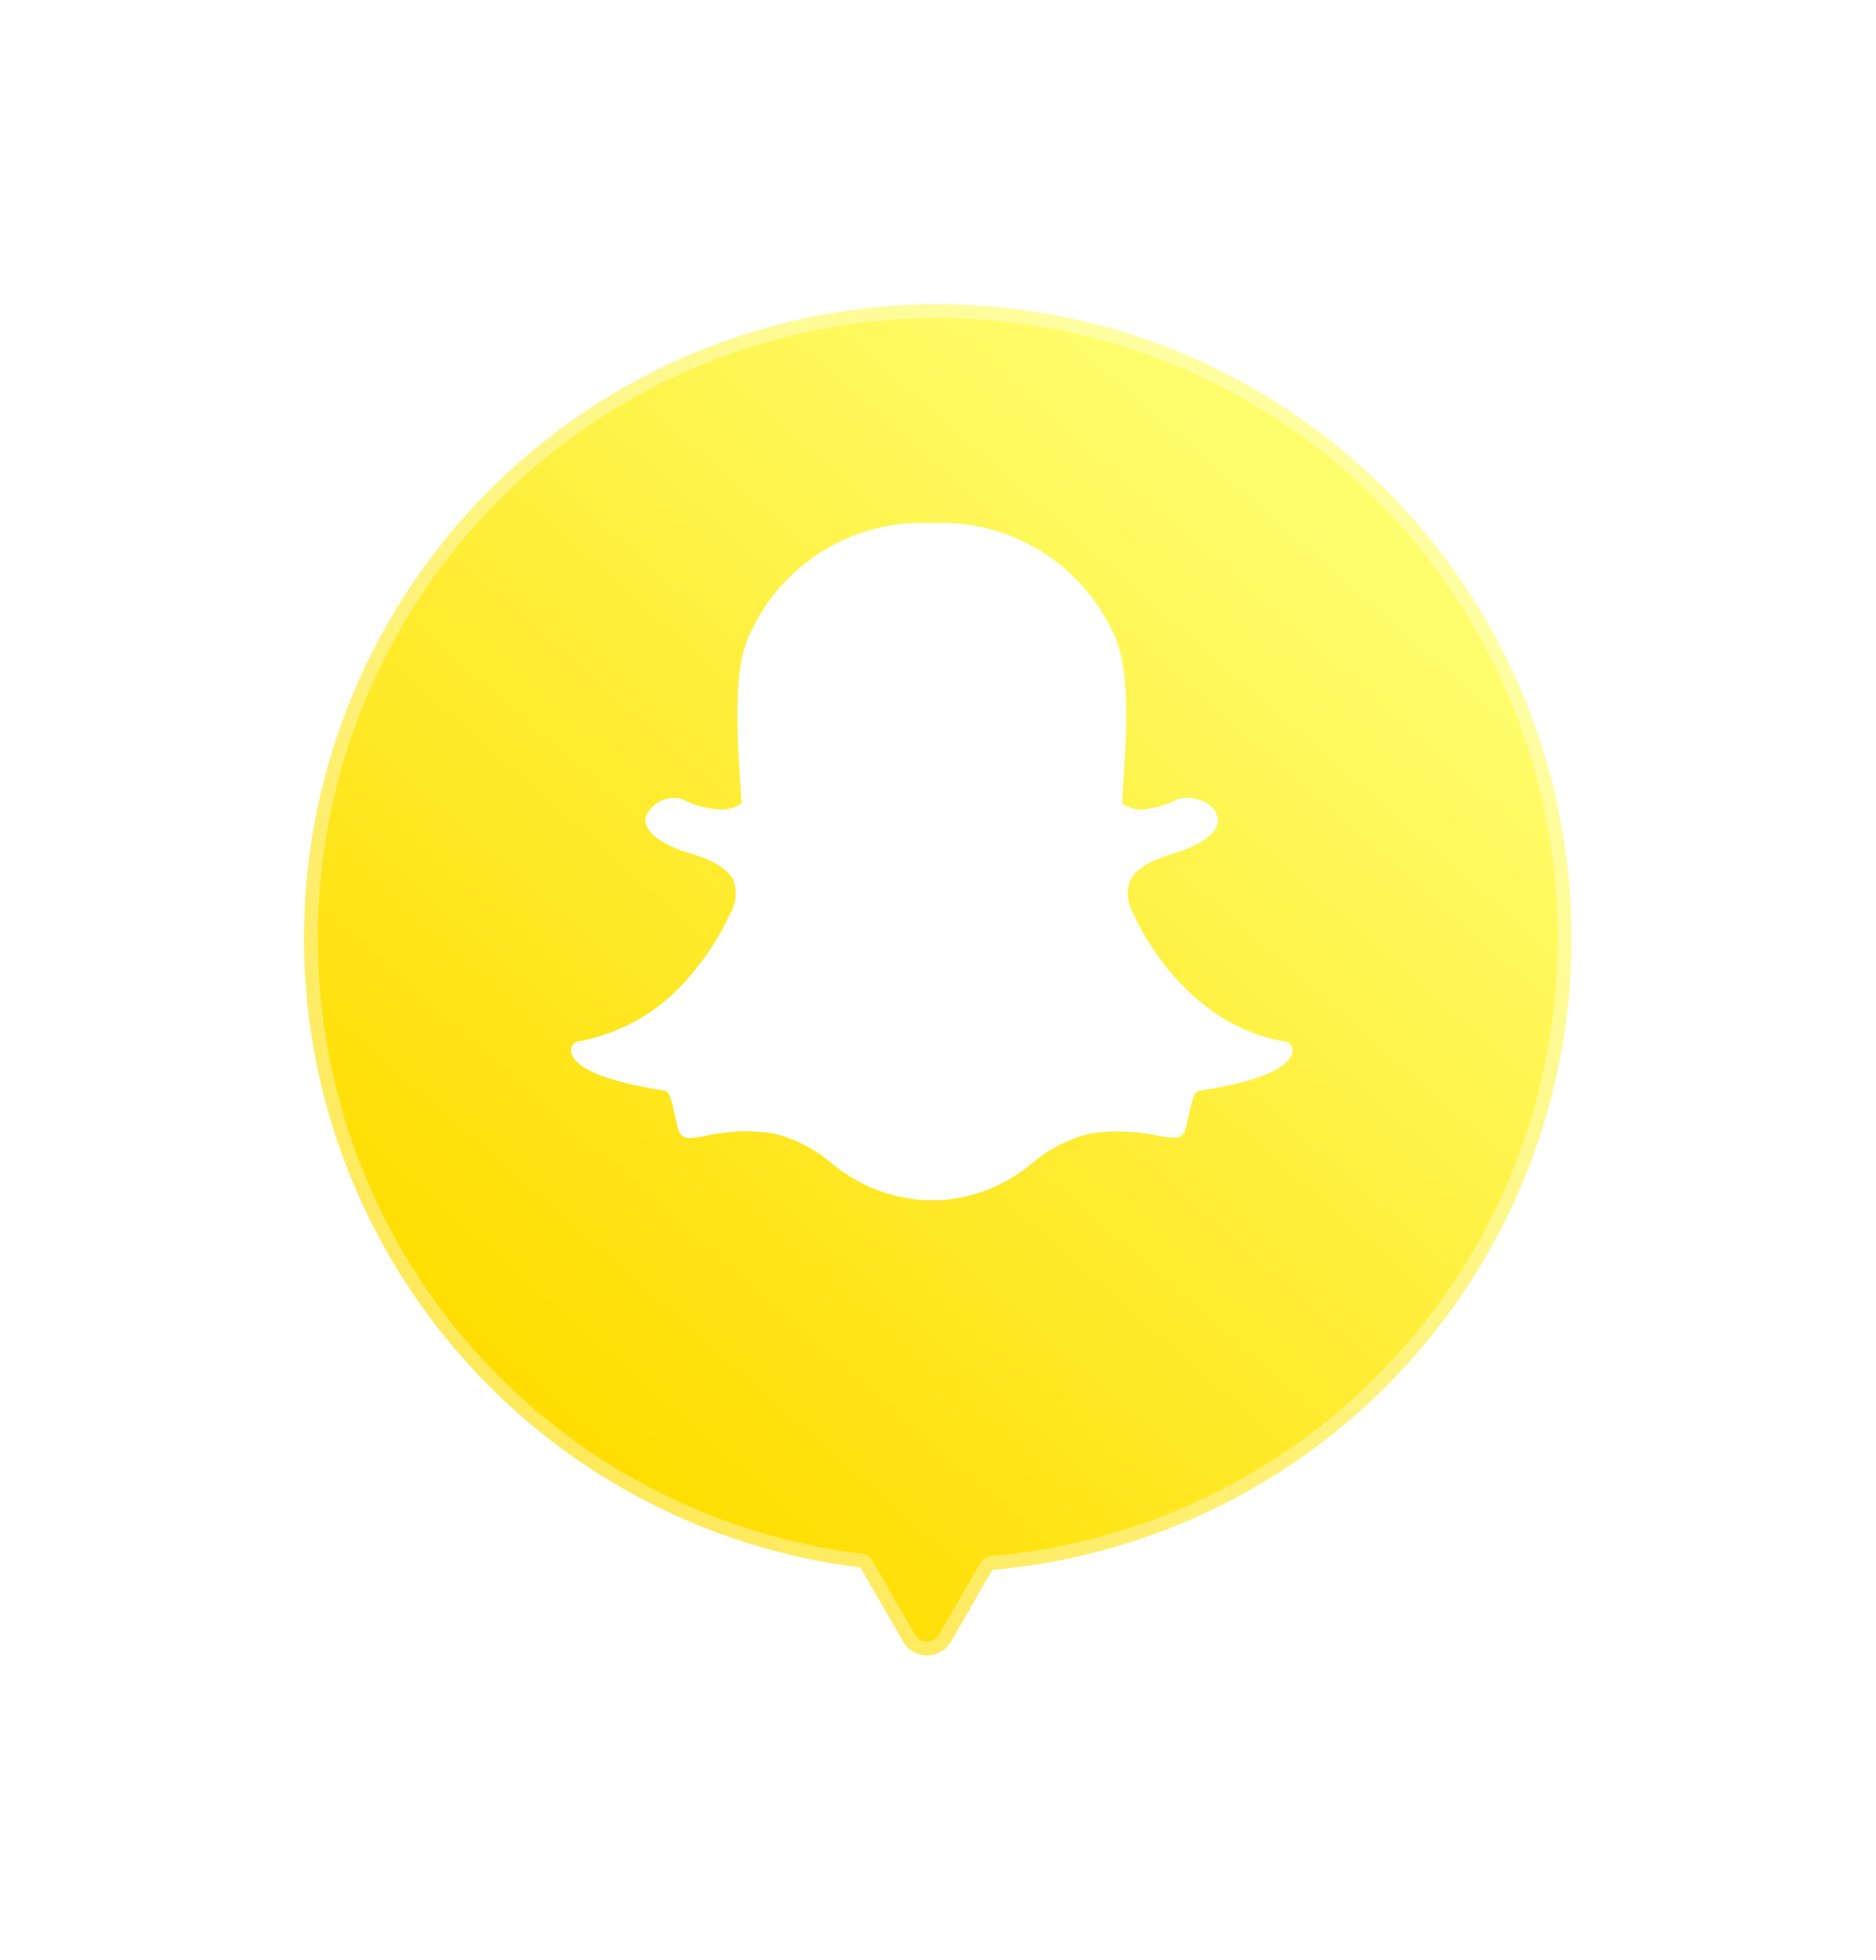 <svg xmlns="http://www.w3.org/2000/svg" xmlns:xlink="http://www.w3.org/1999/xlink" width="67.784" height="70.789" viewBox="0 0 67.784 70.789">
  <defs>
    <linearGradient id="linear-gradient" x1="0.706" y1="0.093" x2="0.146" y2="0.786" gradientUnits="objectBoundingBox">
      <stop offset="0" stop-color="#fffd6b"/>
      <stop offset="1" stop-color="#fd0"/>
    </linearGradient>
    <filter id="联合_26" x="0" y="0" width="67.784" height="70.789" filterUnits="userSpaceOnUse">
      <feOffset dy="7" input="SourceAlpha"/>
      <feGaussianBlur stdDeviation="3.5" result="blur"/>
      <feFlood flood-color="#ffe600" flood-opacity="0.231"/>
      <feComposite operator="in" in2="blur"/>
      <feComposite in="SourceGraphic"/>
    </filter>
    <filter id="路径_27" x="14.639" y="12.878" width="38.069" height="36.474" filterUnits="userSpaceOnUse">
      <feOffset dy="4" input="SourceAlpha"/>
      <feGaussianBlur stdDeviation="2" result="blur-2"/>
      <feFlood flood-color="#fc0"/>
      <feComposite operator="in" in2="blur-2"/>
      <feComposite in="SourceGraphic"/>
    </filter>
  </defs>
  <g id="snapchat_icon" data-name="snapchat icon" transform="translate(-335.482 -1528.586)">
    <g transform="matrix(1, 0, 0, 1, 335.48, 1528.59)" filter="url(#联合_26)">
      <path id="联合_26-2" data-name="联合 26" d="M21.633,48.288,20.09,45.613a22.9,22.9,0,1,1,4.769.086l-1.494,2.588a1,1,0,0,1-1.732,0Z" transform="translate(11 4)" stroke="rgba(255,255,255,0.36)" stroke-linecap="round" stroke-linejoin="round" stroke-width="1" fill="url(#linear-gradient)"/>
    </g>
    <g transform="matrix(1, 0, 0, 1, 335.48, 1528.59)" filter="url(#路径_27)">
      <path id="路径_27-2" data-name="路径 27" d="M229.413,144.19c-.074,0-.144,0-.2-.005s-.087.005-.13.005a5.791,5.791,0,0,1-3.506-1.382,5.054,5.054,0,0,0-2-1.022,6.459,6.459,0,0,0-1.053-.089,7.207,7.207,0,0,0-1.46.165,3.243,3.243,0,0,1-.554.079.381.381,0,0,1-.416-.3c-.061-.208-.105-.411-.148-.605-.106-.486-.183-.783-.365-.811-1.947-.3-3.1-.743-3.326-1.279a.5.5,0,0,1-.04-.169.313.313,0,0,1,.261-.326,6.8,6.8,0,0,0,4.086-2.43,9.165,9.165,0,0,0,1.394-2.166l.007-.015a1.4,1.4,0,0,0,.133-1.17c-.251-.592-1.082-.855-1.631-1.03-.137-.043-.266-.084-.369-.125-.487-.192-1.289-.6-1.182-1.16a1.087,1.087,0,0,1,1.057-.694.749.749,0,0,1,.32.064,3.2,3.2,0,0,0,1.322.349,1.106,1.106,0,0,0,.761-.233c-.014-.254-.03-.522-.047-.776v0c-.112-1.776-.251-3.987.315-5.254a6.83,6.83,0,0,1,6.34-4.089l.462,0h.063a6.841,6.841,0,0,1,6.352,4.092c.565,1.268.426,3.481.314,5.259l-.005.085c-.015.241-.03.47-.042.691a1.071,1.071,0,0,0,.69.231,3.309,3.309,0,0,0,1.245-.347.984.984,0,0,1,.408-.081,1.234,1.234,0,0,1,.464.089l.007,0a.863.863,0,0,1,.654.709c0,.272-.2.679-1.191,1.071-.1.04-.232.082-.369.125-.55.175-1.38.438-1.631,1.029a1.4,1.4,0,0,0,.133,1.17l.007.015c.069.162,1.744,3.98,5.48,4.6a.313.313,0,0,1,.261.326.5.5,0,0,1-.041.171c-.228.533-1.378.975-3.325,1.276-.183.028-.26.324-.365.807-.044.2-.088.4-.148.6a.364.364,0,0,1-.385.288h-.031a3.116,3.116,0,0,1-.554-.07,7.292,7.292,0,0,0-1.46-.155,6.478,6.478,0,0,0-1.053.089,5.048,5.048,0,0,0-2,1.021,5.8,5.8,0,0,1-3.508,1.383" transform="translate(-195.58 -104.84)" fill="#fff"/>
    </g>
  </g>
</svg>
